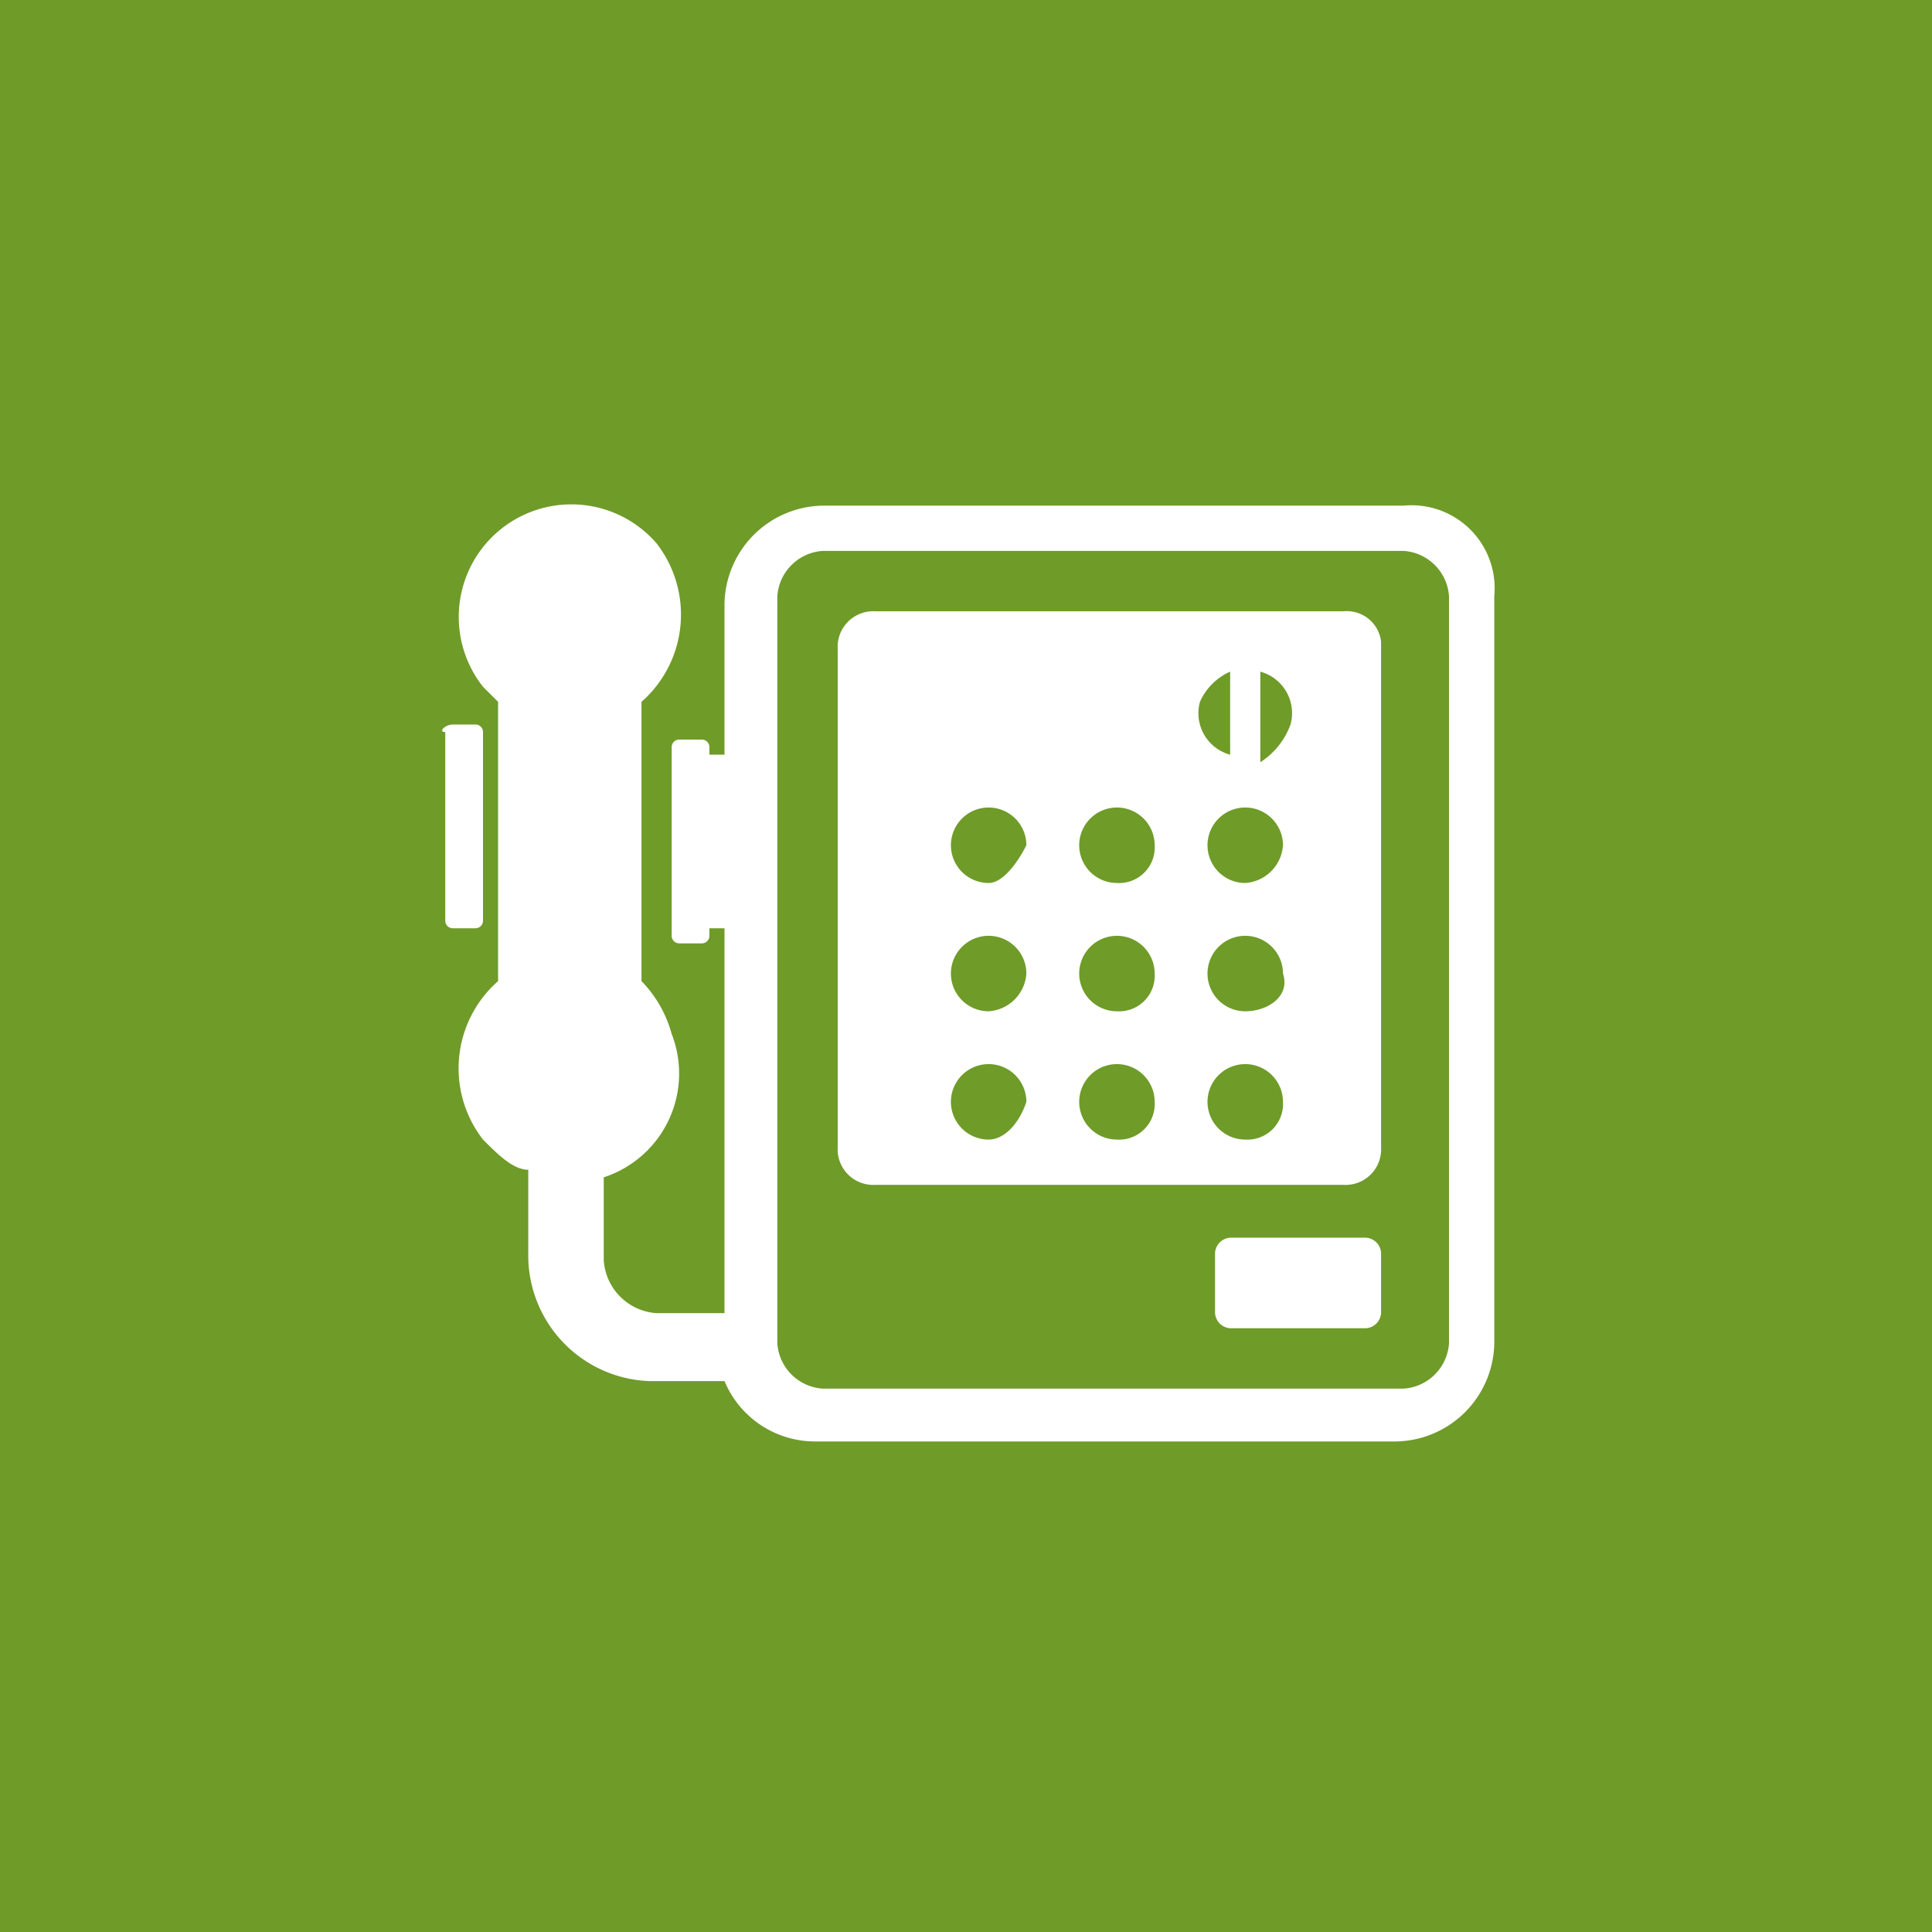 <svg xmlns="http://www.w3.org/2000/svg" width="25.6" height="25.6" viewBox="0 0 25.6 25.6">
  <g id="レイヤー_2" data-name="レイヤー 2">
    <g id="レイヤー_1-2" data-name="レイヤー 1">
      <g id="レイヤー_2-2" data-name="レイヤー 2">
        <g id="展示">
          <rect width="25.6" height="25.6" fill="#6f9b29"/>
          <path d="M17.8,8.1H11.6a.472.472,0,0,0-.5.5h0v6.6a.472.472,0,0,0,.5.5h6.2a.472.472,0,0,0,.5-.5h0V8.5A.458.458,0,0,0,17.8,8.1Zm-4.7,7a.5.5,0,1,1,.5-.5c-.1.3-.3.5-.5.5Zm0-1.7a.5.5,0,1,1,.5-.5.536.536,0,0,1-.5.5Zm0-1.7a.5.5,0,1,1,.5-.5c-.1.2-.3.5-.5.5Zm3.2-2.8V10a.569.569,0,0,1-.4-.7A.781.781,0,0,1,16.3,8.9Zm-1.5,6.2a.5.5,0,1,1,.5-.5.472.472,0,0,1-.5.5Zm0-1.7a.5.5,0,1,1,.5-.5.472.472,0,0,1-.5.5Zm0-1.7a.5.5,0,1,1,.5-.5.472.472,0,0,1-.5.5Zm1.9-1.6V8.9a.569.569,0,0,1,.4.7,1,1,0,0,1-.4.5Zm-.2,5a.5.5,0,1,1,.5-.5.472.472,0,0,1-.5.5Zm0-1.7a.5.5,0,1,1,.5-.5c.1.3-.2.5-.5.5Zm0-1.7a.5.5,0,1,1,.5-.5.536.536,0,0,1-.5.5Z" fill="#fff"/>
          <path d="M6,9.6h.3a.1.1,0,0,1,.1.1v2.5a.1.1,0,0,1-.1.1H6a.1.1,0,0,1-.1-.1V9.7C5.8,9.7,5.9,9.6,6,9.6Z" fill="#fff"/>
          <path d="M18.6,6.7H10.9A1.324,1.324,0,0,0,9.6,8h0v2H9.4V9.9a.1.1,0,0,0-.1-.1H9a.1.1,0,0,0-.1.1h0v2.5a.1.1,0,0,0,.1.1h.3a.1.1,0,0,0,.1-.1h0v-.1h.2v5.1H8.7a.751.751,0,0,1-.7-.7V15.6a1.446,1.446,0,0,0,.9-1.9,1.612,1.612,0,0,0-.4-.7V9.3a1.539,1.539,0,0,0,.2-2.1A1.492,1.492,0,0,0,6.4,9.1l.2.2V13a1.539,1.539,0,0,0-.2,2.1c.2.2.4.4.6.4v1.1a1.666,1.666,0,0,0,1.6,1.7h1a1.3,1.3,0,0,0,1.2.8h7.7a1.324,1.324,0,0,0,1.3-1.3h0V7.9a1.1,1.1,0,0,0-1.2-1.2Zm.6,11.1a.645.645,0,0,1-.6.6H10.9a.645.645,0,0,1-.6-.6V7.9a.645.645,0,0,1,.6-.6h7.7a.645.645,0,0,1,.6.6Z" fill="#fff"/>
          <path d="M16.3,16.4h1.8a.215.215,0,0,1,.2.2v.8a.215.215,0,0,1-.2.2H16.3a.215.215,0,0,1-.2-.2v-.8A.215.215,0,0,1,16.3,16.4Z" fill="#fff"/>
        </g>
      </g>
    </g>
  </g>
</svg>
